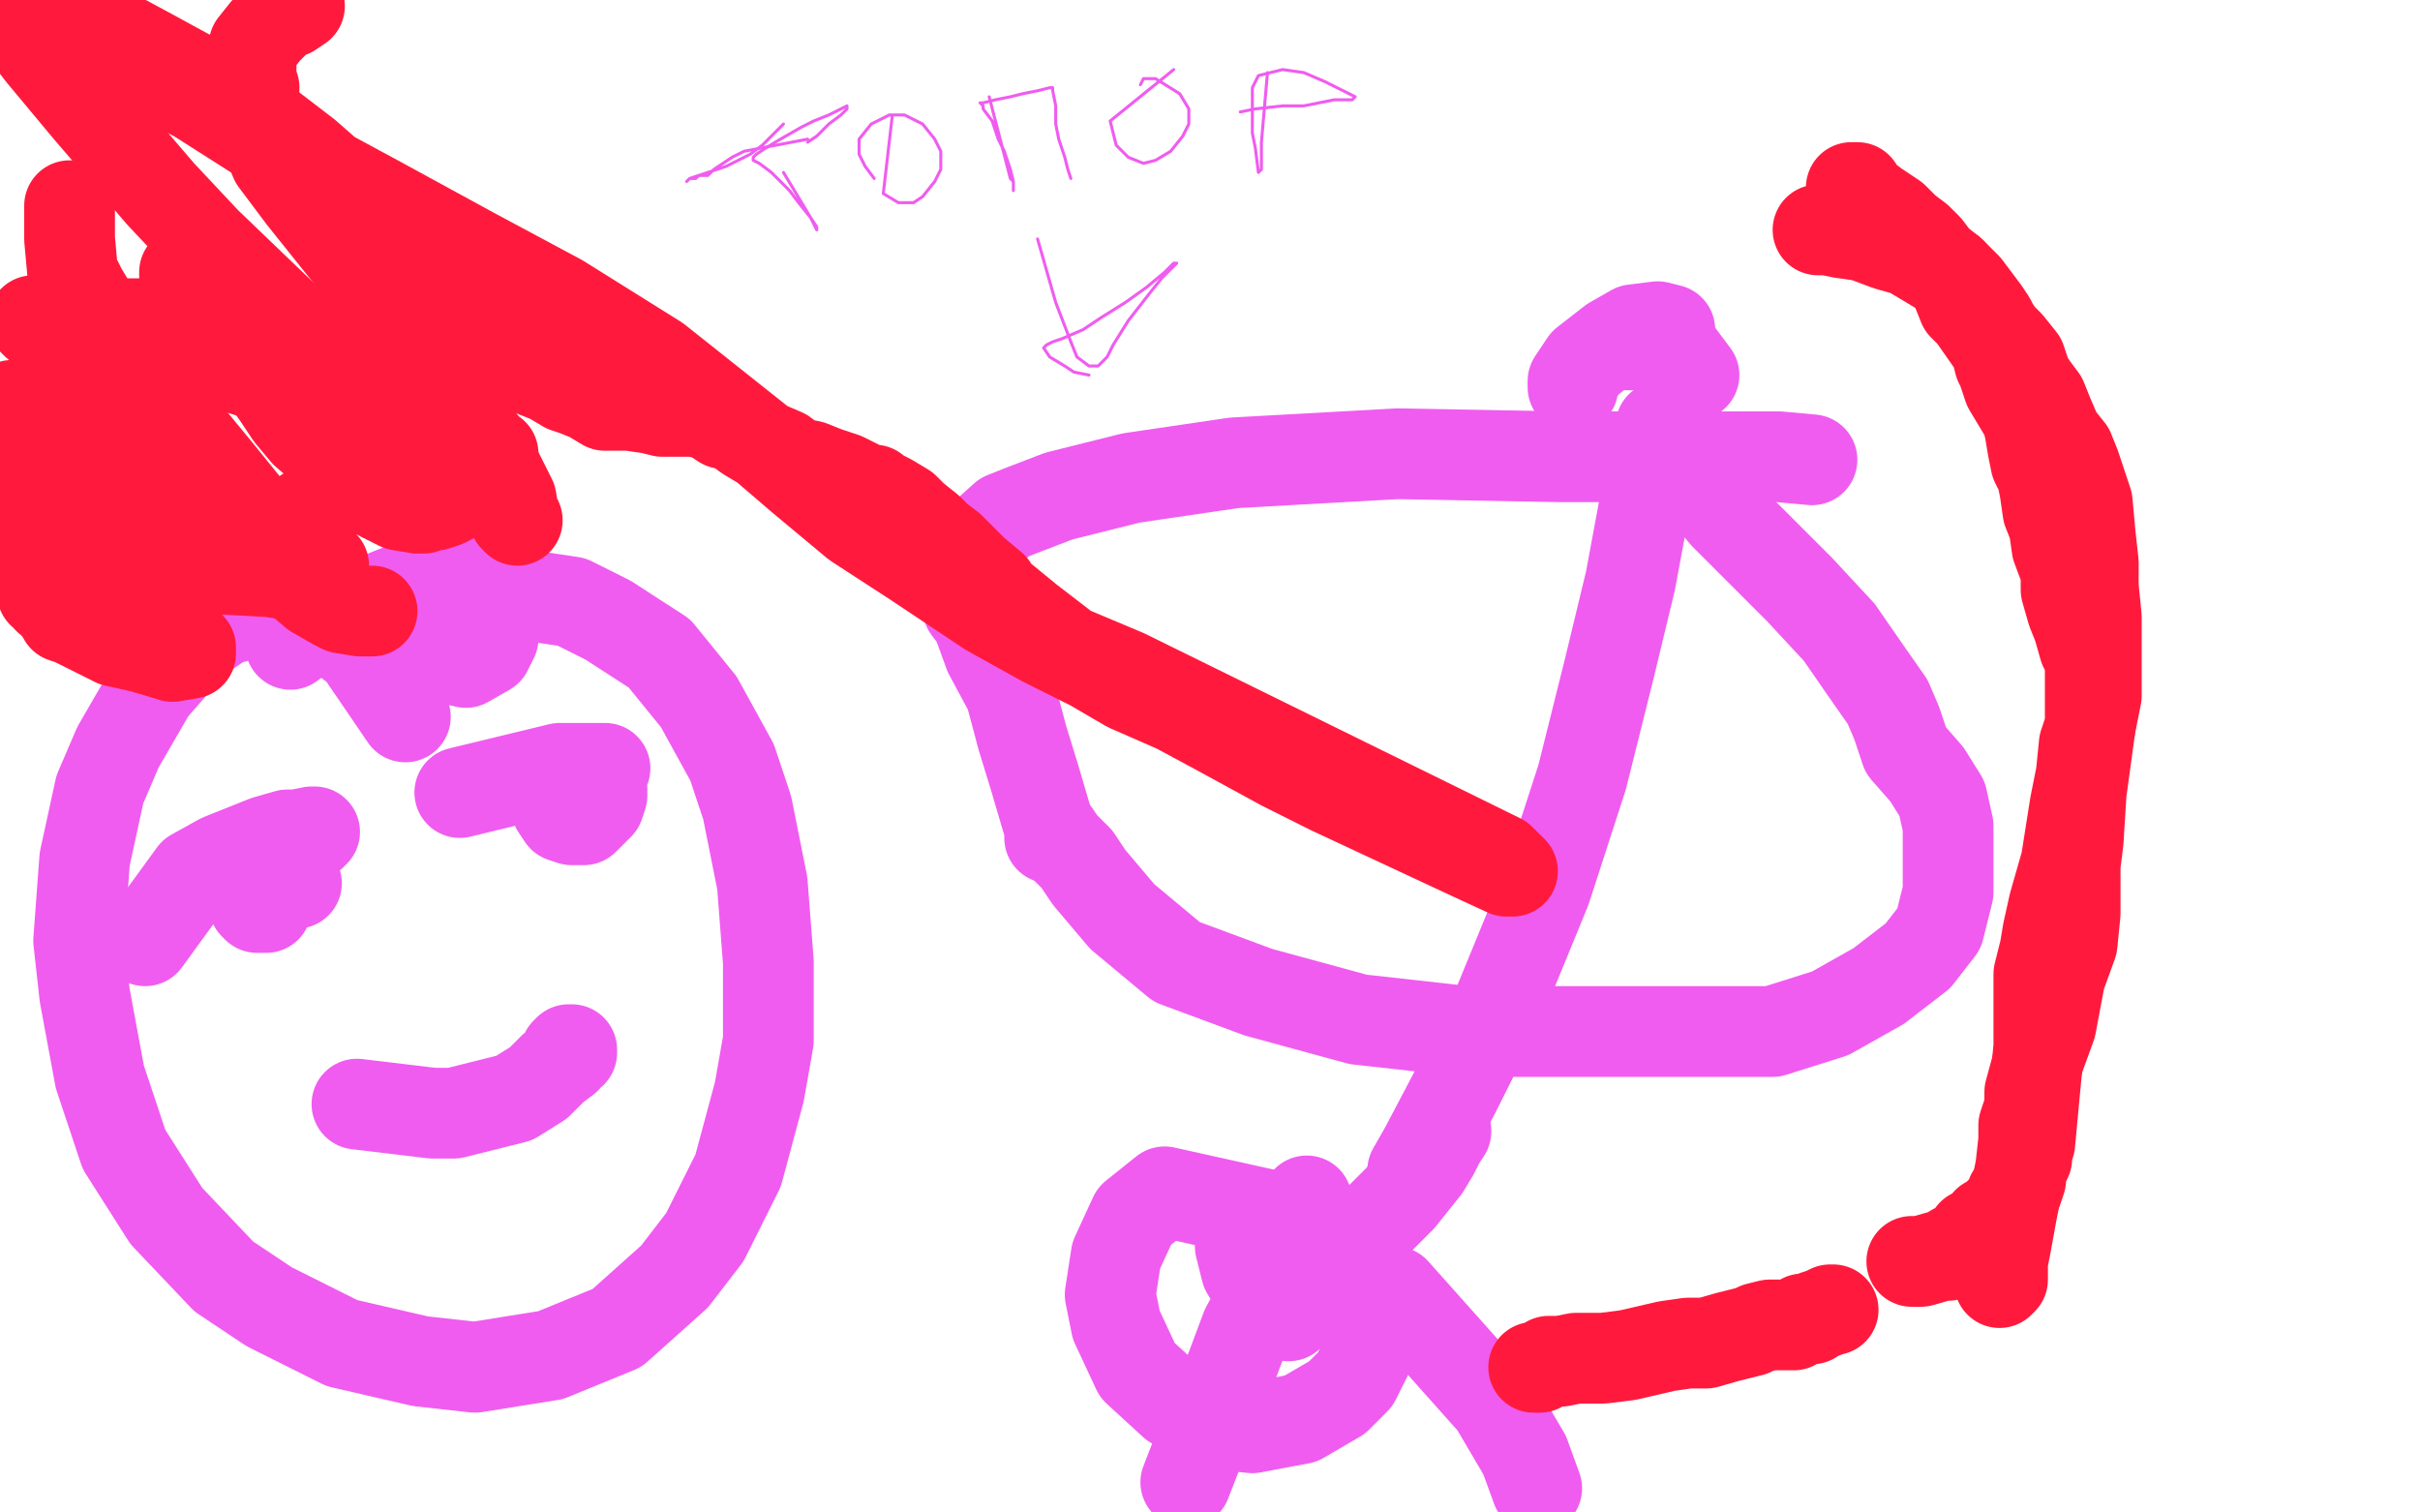 <?xml version="1.0" standalone="no"?>
<!DOCTYPE svg PUBLIC "-//W3C//DTD SVG 1.1//EN"
"http://www.w3.org/Graphics/SVG/1.1/DTD/svg11.dtd">

<svg width="800" height="500" version="1.1" xmlns="http://www.w3.org/2000/svg" xmlns:xlink="http://www.w3.org/1999/xlink" style="stroke-antialiasing: false"><desc>This SVG has been created on https://colorillo.com/</desc><rect x='0' y='0' width='800' height='500' style='fill: rgb(255,255,255); stroke-width:0' /><polyline points="33,383 39,422 44,471 44,489 44,496 44,494 40,461 36,421 30,378 23,345 17,329 16,333 18,351 22,381 25,420 29,474 30,497 29,493 28,449 24,409 16,366 7,333 0,316 0,323 4,348 8,385 14,445 15,477 16,497 14,494 12,465 11,427 8,392 4,371 4,375 4,396 7,425 8,453 10,483 10,492 11,493 11,484 9,439 9,397 9,352 8,308 6,271 0,230 1,373 1,357 2,325 3,278 4,201 4,166 4,153 4,162 4,206 4,242 4,277 8,304 13,319 17,320 20,294 23,249 24,198 24,165 25,161 27,180 28,208 28,241 32,289 36,311 38,319 39,313 41,292 48,237 50,201 50,184 49,189 49,223 48,250 47,273 48,290 52,294 53,275 56,241 60,200 64,169 64,160 65,173 67,193 68,217 76,247 80,259 81,260 81,245 81,192 79,152 76,129 75,128 75,144 80,183 84,213 90,241 96,263 100,276 101,271 101,247 100,207 95,161 86,121 83,121 84,138 90,168 97,205 107,266 110,296 112,310 112,302 112,273 112,227 106,170 97,125 89,106 87,120 93,145 105,172 124,213 132,236 137,249 137,251 130,235 106,174 82,132 57,105 40,93 43,99 66,117 102,139 146,161 209,187 230,193 227,185 201,162 157,136 84,104 56,95 55,96 81,108 127,127 196,157 212,165 196,161 153,142 85,117 64,115 67,128 86,145 110,163 130,175 139,181 130,182 114,181 88,171 81,168 83,173 97,189 116,205 136,217 137,217 132,205 120,183 100,146 93,132 94,127 105,129 122,137 145,150 151,153 146,149 131,137 103,113 89,103 86,101 100,104 122,113 144,127 145,129" style="fill: none; stroke: #ffffff; stroke-width: 30; stroke-linejoin: round; stroke-linecap: round; stroke-antialiasing: false; stroke-antialias: 0; opacity: 1.0"/>
<polyline points="336,298 413,337 413,337 428,346 428,346 458,366 458,366 484,384 484,384 501,397 501,397 496,393 496,393 475,378 475,378 443,357 404,336 370,321 348,313 355,320 400,349 443,374 480,396 504,407 508,406 478,375 438,345 392,317 351,300 330,296 350,313 391,337 440,365 486,390 525,407 524,395 496,366 452,333 400,305 344,285 341,287 366,304 410,329 484,369 522,387 538,391 531,377 497,345 414,292 367,272 349,268 364,278 432,317 489,348 539,373 564,380 559,364 492,306 429,269 380,249 368,251 412,284 464,315 515,344 549,360 556,356 518,313 467,277 417,251 392,243 416,260 462,285 517,313 588,348 609,352 605,335 573,302 520,264 465,233 434,221 456,240 502,272 556,306 609,338 610,330 575,296 512,250 452,215 422,209 449,233 497,269 550,305 593,333 584,318 542,281 486,241 447,221 464,250 511,290 561,327 596,345 599,320 562,277 510,234 470,217 465,229 516,281 566,325 606,354 616,338 586,291 535,241 491,213 482,218 530,266 573,303 604,326 611,320 588,280 509,201 466,179 466,191 507,228 567,277 645,338 659,332 631,277 530,173 482,151 488,177 536,234 596,299 641,345 644,328 601,265 539,197 491,175 516,213 563,265 606,313 625,330 612,303 535,202 477,151 461,151 521,221 583,281 630,326 644,328 622,281 569,207 501,146 508,172 551,225 625,307 652,329 644,305 604,245 549,182 515,164 544,204 595,257 640,302 662,307 636,256 587,184 540,133 530,136 589,204 636,256 669,293 676,293 632,218 572,148 523,113 513,133 542,185 611,277 647,318 655,316 628,262 546,146 511,119 515,146 543,197 577,248 616,296 618,285 590,229 534,143 449,61 441,70 474,109 526,160 588,217 662,277 675,269 650,211 587,131 490,69 484,80 528,117 592,169 674,239 695,251 684,221 640,157 580,101 540,88 564,125 613,173 662,219 701,247 690,218 646,159 587,102 545,80 566,121 622,177 684,234 729,263 726,217 673,142 603,75 556,48 555,62 615,132 665,184 702,217 710,213 660,133 598,64 548,25 543,28 581,62 672,134 725,173 752,186 748,163 677,76 613,26 577,11 584,28 625,67 699,133 728,155 724,141 685,90 596,5 576,9 617,50 666,96 722,145 723,136 684,89 584,5 588,32 638,76 684,113 708,122 688,87 642,36 602,14 648,50 697,87 730,104 722,70 686,22 683,30 726,67 758,90 761,80 732,41 712,29 744,55 757,65 736,38 697,0 705,25 746,57 770,73 773,67 741,25 719,7 754,38 763,44 757,35 739,15 724,11 748,29 771,42 772,37 764,24 751,6 748,2 748,1 752,1 760,4 776,12 784,16 786,17 777,9 773,12 785,26 792,37 792,41 777,33 767,22 763,15 763,10 765,6 767,5 768,5 768,13 768,33 769,74 771,106 774,139 778,170 783,198 789,225 790,228 784,214 775,188 764,137 756,104 748,73 740,48 737,34 740,38 748,63 756,108 764,159 768,221 769,241 769,247 769,240 771,209 774,125 774,65 772,22 770,2 768,18 768,60 776,113 784,164 792,222 793,243 792,248 789,231 785,188 780,101 776,51 775,22 776,16 782,29 790,61 799,133 796,212 794,194 793,161 793,120 793,69 792,54 790,57 790,79 796,114 790,173 772,116 760,70 742,33 720,13 704,9 696,26 703,45 716,66 729,84 741,92 743,83 733,64 713,41 684,24 645,9 631,6 628,5 636,13 672,37 703,57 723,70 724,69 701,52 641,18 603,2 582,1 605,13 640,33 679,57 712,77 728,88 710,75 675,51 635,30 604,18 598,21 619,39 652,67 712,122 731,141 767,181 769,189 760,189 730,178 708,172 695,171 692,185 704,213 734,266 748,295 751,310 748,313 740,305 727,260 720,217 715,177 713,146 715,126 721,133 730,165 741,215 754,297 756,346 751,381 742,399 733,403 725,377 726,333 733,277 744,223 764,178 778,178 787,201 791,241 790,286 776,349 762,379 752,396 747,401 748,377 758,339 769,297 778,265 780,256 780,279 779,312 776,349 774,384 769,427 764,441 760,442 755,429 754,402 755,344 757,314 760,307 767,317 777,353 781,385 783,421 783,453 780,485 773,490 763,483 752,459 748,426 747,392 753,351 757,334 761,327 770,341 780,370 789,408 796,444 799,470 798,486 793,493 789,483 786,455 779,385 770,335 759,301 753,286 755,290 769,331 781,370 794,410 796,392 789,345 777,285 774,265 776,262 780,273 785,318 787,356 788,390 788,418 790,437 791,447 791,440 791,413 790,370 786,305 782,280 781,272 781,277 780,297 777,349 775,387 775,420 776,445 776,457 769,447 760,418 752,375 744,328 728,274 720,261 716,269 717,301 732,370 748,415 763,449 773,469 776,475 767,445 752,397 731,340 705,290 672,251 664,248 668,265 680,304 716,381 740,427 756,457 760,467 755,459 729,404 706,349 680,297 652,260 621,244 625,266 648,309 679,358 706,402 735,452 744,469 744,473 724,445 700,404 672,358 643,320 616,297 608,295 627,317 660,353 701,397 737,437 762,469 761,469 746,453 716,422 676,388 615,346 592,334 591,341 628,378 664,410 697,441 719,461 725,468 720,463 684,430 644,401 603,376 566,361 570,370 595,389 629,414 665,438 694,459 712,472 705,469 680,453 616,419 572,400 541,391 533,393 561,422 577,434 628,470 656,489 663,499 633,484 589,462 543,442 509,431 496,429 513,441 543,457 580,474 628,499 567,468 521,447 489,433 477,429 485,431 535,449 582,466 631,484 668,495 687,497 676,479 648,459 615,440 592,428 585,425 604,436 635,449 670,463 703,477 728,485 724,482 704,470 672,454 638,441 605,433 600,433 608,438 630,449 680,469 716,483 744,493 758,497 753,492 735,482 707,470 679,458 648,447 645,448 656,457 680,471 726,496 681,490 656,482 563,453 493,433 424,416 365,404 314,398 307,399 319,407 376,430 436,453 506,483 517,465 388,413 314,385 265,369 250,366 267,374 343,409 412,441 480,473 519,489 456,460 384,427 288,388 256,375 250,373 268,380 337,410 406,441 480,476 513,472 436,427 345,383 241,342 216,335 225,339 288,367 348,396 417,432 486,472 512,482 445,442 360,398 229,349 196,340 154,330 168,338 210,357 270,385 376,439 439,471 479,489 479,479 437,449 369,409 288,369 207,337 148,315 126,307 151,313 196,330 256,356 362,407 429,441 480,469 503,483 496,478 432,441 364,405 286,367 215,337 154,315 148,313 163,320 202,335 296,375 369,410 436,442 479,461 474,446 424,412 356,375 288,345 236,322 195,301 191,298 208,302 244,316 327,353 388,382 439,407 465,418 462,414 406,382 344,352 277,322 222,301 186,289 193,292 222,304 268,326 325,356 411,404 451,426 464,433 449,421 381,381 317,346 252,315 200,292 172,281 171,279 215,295 268,317 330,345 388,372 435,390 430,381 394,354 339,321 252,279 212,263 200,259 216,265 271,289 310,307 340,323 356,331 359,332 348,329 324,327 313,327 309,323 312,301 320,277 332,249 344,222 355,196 367,162 372,146 377,136 382,128 387,124 388,124 384,127 374,137 357,160 346,180 337,205 328,234 320,266 308,310 299,333 290,349 284,356 283,357 283,351 287,335 293,309 305,274 328,218 340,189 348,168 351,155 352,149 352,150 345,157 335,173 322,193 301,233 290,262 280,289 272,313 263,334 260,339 259,336 259,323 265,300 285,253 298,224 306,207 309,201 310,200 304,212 297,234 290,262 285,291 280,329 275,353 268,372 260,387 239,401 218,402 190,398 157,392 116,385 107,384 112,385 130,389 160,392 221,401 271,408 321,417 367,425 424,438 450,447 468,454 477,460 476,461 444,453 404,438 351,418 291,397 203,368 156,352 128,343 120,341 132,341 186,356 244,374 314,399 385,429 478,470 516,489 530,496 520,491 484,474 392,437 315,409 236,387 144,368 126,365 112,367 132,378 175,394 233,417 336,457 397,484 436,485 393,461 334,431 268,402 211,381 165,369 167,373 192,389 269,429 333,462 390,493 320,472 253,449 196,433 156,428 160,433 185,449 229,470 283,494 316,498 237,465 198,449 184,445 192,450 222,464 283,490 282,485 235,468 195,457 176,453 179,458 221,481 260,497 248,496 211,489 179,487 157,487 144,494 136,494 166,485 212,474 244,468 273,463 312,459 329,457 337,457 336,456 313,455 284,455 246,457 206,462 166,469 116,480 89,487 70,493 60,497 167,498 174,496 175,493 169,490 157,488 139,487 116,487 93,489 64,493 49,496 41,499 298,499 327,495 356,492 400,489 414,487 456,485 484,484 510,483 536,483 572,483 592,484 608,485 620,485 630,485 639,485 640,486 640,487 632,489 607,490 580,490 544,490 504,489 441,489 402,489 367,490 336,492 312,493 291,493 289,493 296,493 317,493 370,493 416,493 467,493 519,493 568,491 632,487 665,484 691,481 705,477 708,473 694,470 668,467 633,463 588,458 513,448 462,439 414,430 372,421 324,406 307,397 304,391 308,385 319,381 344,379 366,382 392,388 419,395 456,412 476,425 490,439 500,449 506,456 508,457 500,447 482,431 458,412 416,381 389,365 369,353 360,349 361,351 384,365 412,380 440,395 470,413 475,415 468,408 448,389 416,361 374,330 305,283 260,254 223,232 199,213 203,207 220,204 249,203 287,209 352,225 389,236 412,240 418,238 400,225 372,213 339,201 307,190 280,183 264,180 270,186 293,199 326,215 378,237 402,247 410,249 404,243 384,228 337,199 311,183 300,177 308,177 344,185 376,194 410,202 440,209 461,213 464,207 444,193 414,178 385,166 353,157 344,155 343,155 349,158 365,166 392,181 400,186 397,187 378,181 321,160 266,141 200,122 131,104 70,90 21,82 17,82 33,87 68,95 152,115 225,134 299,155 356,171 380,176 355,164 306,145 244,127 176,109 88,88 53,83 45,83 62,89 127,109 184,126 242,143 289,157 314,165 300,155 256,136 197,114 140,97 94,85 94,87 116,94 157,107 212,123 288,148 312,156 305,153 268,141 177,113 112,97 55,83 17,75 11,73 64,77 128,86 202,101 277,116 365,130 391,130 388,118 360,99 313,77 228,47 177,33 148,27 142,25 176,37 221,51 280,70 344,91 399,109 438,120 432,117 398,105 341,88 236,60 166,44 111,33 83,27 86,26 140,32 198,43 266,59 329,78 378,95 365,93 318,78 248,60 171,45 82,34 58,33 63,35 97,44 192,69 267,94 332,117 367,129 347,117 288,93 210,72 132,57 73,51 49,51 78,58 129,69 192,85 274,107 303,113 305,112 279,100 227,81 122,57 57,47 20,45 85,52 156,65 236,81 304,97 344,106 334,97 284,78 214,59 141,45 60,32 40,29 50,29 85,32 139,40 237,56 289,65 313,69 306,66 244,48 184,35 126,26 77,21 47,19 51,20 88,25 146,37 254,62 322,81 372,97 392,104 381,99 340,84 247,53 180,35 122,20 68,5 57,1 66,0 96,2 145,11 211,27 324,62 383,85 412,97 389,89 339,71 273,49 203,30 140,15 95,5 75,1 92,1 134,8 235,33 317,58 396,88" style="fill: none; stroke: #ffffff; stroke-width: 30; stroke-linejoin: round; stroke-linecap: round; stroke-antialiasing: false; stroke-antialias: 0; opacity: 1.0"/>
<polyline points="460,113 496,127 481,115 433,89 368,60 299,33 238,13 192,2 199,5 232,15 284,32 376,65 428,85 459,97 460,97 411,73 356,50" style="fill: none; stroke: #ffffff; stroke-width: 30; stroke-linejoin: round; stroke-linecap: round; stroke-antialiasing: false; stroke-antialias: 0; opacity: 1.0"/>
<polyline points="427,92 428,91 428,91 429,90 429,90 436,81 436,81 442,76 442,76 456,71 456,71 463,70 463,70" style="fill: none; stroke: #ffffff; stroke-width: 30; stroke-linejoin: round; stroke-linecap: round; stroke-antialiasing: false; stroke-antialias: 0; opacity: 1.0"/>
<polyline points="356,50 293,27 237,9 204,0 215,1 256,11 312,27 375,47" style="fill: none; stroke: #ffffff; stroke-width: 30; stroke-linejoin: round; stroke-linecap: round; stroke-antialiasing: false; stroke-antialias: 0; opacity: 1.0"/>
<polyline points="463,70 453,70 404,70 309,72 214,72 185,72 176,68 238,48" style="fill: none; stroke: #ffffff; stroke-width: 30; stroke-linejoin: round; stroke-linecap: round; stroke-antialiasing: false; stroke-antialias: 0; opacity: 1.0"/>
<polyline points="375,47 458,75 488,85 486,81 448,62 388,37 296,5" style="fill: none; stroke: #ffffff; stroke-width: 30; stroke-linejoin: round; stroke-linecap: round; stroke-antialiasing: false; stroke-antialias: 0; opacity: 1.0"/>
<polyline points="238,48 370,32 505,17 614,16 663,24 673,35 667,44 644,53" style="fill: none; stroke: #ffffff; stroke-width: 30; stroke-linejoin: round; stroke-linecap: round; stroke-antialiasing: false; stroke-antialias: 0; opacity: 1.0"/>
<polyline points="296,5 274,0 347,17 404,34 456,48 489,55 496,53 451,33" style="fill: none; stroke: #ffffff; stroke-width: 30; stroke-linejoin: round; stroke-linecap: round; stroke-antialiasing: false; stroke-antialias: 0; opacity: 1.0"/>
<polyline points="644,53 614,60 599,63 601,60 605,59 627,57 798,47" style="fill: none; stroke: #ffffff; stroke-width: 30; stroke-linejoin: round; stroke-linecap: round; stroke-antialiasing: false; stroke-antialias: 0; opacity: 1.0"/>
<polyline points="451,33 400,13 376,13" style="fill: none; stroke: #ffffff; stroke-width: 30; stroke-linejoin: round; stroke-linecap: round; stroke-antialiasing: false; stroke-antialias: 0; opacity: 1.0"/>
<polyline points="798,47 511,89 401,79 400,77 402,72 423,69 515,66 571,67" style="fill: none; stroke: #ffffff; stroke-width: 30; stroke-linejoin: round; stroke-linecap: round; stroke-antialiasing: false; stroke-antialias: 0; opacity: 1.0"/>
<polyline points="376,13 452,41 492,55 508,61 503,60 475,49 407,21 360,5 384,9 433,23 481,38" style="fill: none; stroke: #ffffff; stroke-width: 30; stroke-linejoin: round; stroke-linecap: round; stroke-antialiasing: false; stroke-antialias: 0; opacity: 1.0"/>
<polyline points="571,67 586,67 586,69 577,74 545,80 488,90 464,93 467,92" style="fill: none; stroke: #ffffff; stroke-width: 30; stroke-linejoin: round; stroke-linecap: round; stroke-antialiasing: false; stroke-antialias: 0; opacity: 1.0"/>
<polyline points="481,38 514,49 518,50 489,38 446,21 400,5" style="fill: none; stroke: #ffffff; stroke-width: 30; stroke-linejoin: round; stroke-linecap: round; stroke-antialiasing: false; stroke-antialias: 0; opacity: 1.0"/>
<polyline points="467,92 482,90 561,82 695,69" style="fill: none; stroke: #ffffff; stroke-width: 30; stroke-linejoin: round; stroke-linecap: round; stroke-antialiasing: false; stroke-antialias: 0; opacity: 1.0"/>
<polyline points="400,5 391,1 430,12 488,31 510,38 512,40 497,36 459,23" style="fill: none; stroke: #ffffff; stroke-width: 30; stroke-linejoin: round; stroke-linecap: round; stroke-antialiasing: false; stroke-antialias: 0; opacity: 1.0"/>
<polyline points="695,69 781,105 779,103 782,96 797,83" style="fill: none; stroke: #ffffff; stroke-width: 30; stroke-linejoin: round; stroke-linecap: round; stroke-antialiasing: false; stroke-antialias: 0; opacity: 1.0"/>
<polyline points="459,23 436,16 427,12 427,10 437,9 469,13 496,18 520,25" style="fill: none; stroke: #ffffff; stroke-width: 30; stroke-linejoin: round; stroke-linecap: round; stroke-antialiasing: false; stroke-antialias: 0; opacity: 1.0"/>
<polyline points="797,83 754,76 670,91 584,105 572,109 573,113 578,114 589,114" style="fill: none; stroke: #ffffff; stroke-width: 30; stroke-linejoin: round; stroke-linecap: round; stroke-antialiasing: false; stroke-antialias: 0; opacity: 1.0"/>
<polyline points="520,25 533,30 526,31 503,25 475,17 452,10 444,8" style="fill: none; stroke: #ffffff; stroke-width: 30; stroke-linejoin: round; stroke-linecap: round; stroke-antialiasing: false; stroke-antialias: 0; opacity: 1.0"/>
<polyline points="589,114 617,99 617,95 616,94 607,94 562,103" style="fill: none; stroke: #ffffff; stroke-width: 30; stroke-linejoin: round; stroke-linecap: round; stroke-antialiasing: false; stroke-antialias: 0; opacity: 1.0"/>
<polyline points="444,8 456,9 479,16 509,25 539,36 566,50 568,56 561,58" style="fill: none; stroke: #ffffff; stroke-width: 30; stroke-linejoin: round; stroke-linecap: round; stroke-antialiasing: false; stroke-antialias: 0; opacity: 1.0"/>
<polyline points="562,103 547,107 549,107 554,107 570,109 592,111 616,115" style="fill: none; stroke: #ffffff; stroke-width: 30; stroke-linejoin: round; stroke-linecap: round; stroke-antialiasing: false; stroke-antialias: 0; opacity: 1.0"/>
<polyline points="561,58 546,58 528,55 506,50 504,50 510,52 528,57 564,68 580,73 586,75 580,76 562,73 524,64 500,58 483,53" style="fill: none; stroke: #ffffff; stroke-width: 30; stroke-linejoin: round; stroke-linecap: round; stroke-antialiasing: false; stroke-antialias: 0; opacity: 1.0"/>
<polyline points="616,115 622,112 633,109 640,108 656,106 662,106 662,110 653,117" style="fill: none; stroke: #ffffff; stroke-width: 30; stroke-linejoin: round; stroke-linecap: round; stroke-antialiasing: false; stroke-antialias: 0; opacity: 1.0"/>
<polyline points="483,53 476,51 477,51 486,55 494,58 496,61 488,61 455,54" style="fill: none; stroke: #ffffff; stroke-width: 30; stroke-linejoin: round; stroke-linecap: round; stroke-antialiasing: false; stroke-antialias: 0; opacity: 1.0"/>
<polyline points="653,117 637,123 617,132 609,136 612,136 622,135 630,134" style="fill: none; stroke: #ffffff; stroke-width: 30; stroke-linejoin: round; stroke-linecap: round; stroke-antialiasing: false; stroke-antialias: 0; opacity: 1.0"/>
<polyline points="455,54 426,48 394,40 356,30 296,19 263,14 238,13 219,13" style="fill: none; stroke: #ffffff; stroke-width: 30; stroke-linejoin: round; stroke-linecap: round; stroke-antialiasing: false; stroke-antialias: 0; opacity: 1.0"/>
<polyline points="630,134 658,131 680,130 700,130 707,130 708,128" style="fill: none; stroke: #ffffff; stroke-width: 30; stroke-linejoin: round; stroke-linecap: round; stroke-antialiasing: false; stroke-antialias: 0; opacity: 1.0"/>
<polyline points="219,13 196,14 179,17 163,19 149,22 137,25 115,29" style="fill: none; stroke: #ffffff; stroke-width: 30; stroke-linejoin: round; stroke-linecap: round; stroke-antialiasing: false; stroke-antialias: 0; opacity: 1.0"/>
<polyline points="708,128 706,135 703,146 698,166 692,186 694,184 699,181" style="fill: none; stroke: #ffffff; stroke-width: 30; stroke-linejoin: round; stroke-linecap: round; stroke-antialiasing: false; stroke-antialias: 0; opacity: 1.0"/>
<polyline points="115,29 96,33 79,39 65,46 56,57 55,65 55,70 56,76" style="fill: none; stroke: #ffffff; stroke-width: 30; stroke-linejoin: round; stroke-linecap: round; stroke-antialiasing: false; stroke-antialias: 0; opacity: 1.0"/>
<polyline points="699,181 715,172 742,156 772,136 793,118 796,117 794,119" style="fill: none; stroke: #ffffff; stroke-width: 30; stroke-linejoin: round; stroke-linecap: round; stroke-antialiasing: false; stroke-antialias: 0; opacity: 1.0"/>
<polyline points="56,76 57,80 57,84 57,85 56,85 54,83" style="fill: none; stroke: #ffffff; stroke-width: 30; stroke-linejoin: round; stroke-linecap: round; stroke-antialiasing: false; stroke-antialias: 0; opacity: 1.0"/>
<polyline points="794,119 792,124 784,137 780,149 779,155 779,153" style="fill: none; stroke: #ffffff; stroke-width: 30; stroke-linejoin: round; stroke-linecap: round; stroke-antialiasing: false; stroke-antialias: 0; opacity: 1.0"/>
<polyline points="54,83 52,81 51,78 46,73 36,66 34,62 34,59 34,57 35,57 35,58 35,60 33,68 32,75" style="fill: none; stroke: #ffffff; stroke-width: 30; stroke-linejoin: round; stroke-linecap: round; stroke-antialiasing: false; stroke-antialias: 0; opacity: 1.0"/>
<polyline points="779,153 779,147 778,140 776,130 773,119 772,118 771,118 764,132 761,141 759,149 759,150 760,150 763,148" style="fill: none; stroke: #ffffff; stroke-width: 30; stroke-linejoin: round; stroke-linecap: round; stroke-antialiasing: false; stroke-antialias: 0; opacity: 1.0"/>
<polyline points="32,75 31,83 30,95 30,101 30,106 30,107 30,105 28,97" style="fill: none; stroke: #ffffff; stroke-width: 30; stroke-linejoin: round; stroke-linecap: round; stroke-antialiasing: false; stroke-antialias: 0; opacity: 1.0"/>
<polyline points="763,148 765,145 768,137 771,131 771,126 771,124 771,121" style="fill: none; stroke: #ffffff; stroke-width: 30; stroke-linejoin: round; stroke-linecap: round; stroke-antialiasing: false; stroke-antialias: 0; opacity: 1.0"/>
<polyline points="28,97 24,78 23,65 21,56 20,48 19,48 19,49 18,57" style="fill: none; stroke: #ffffff; stroke-width: 30; stroke-linejoin: round; stroke-linecap: round; stroke-antialiasing: false; stroke-antialias: 0; opacity: 1.0"/>
<polyline points="771,121 770,121 762,129 756,138 750,145 740,159 733,170 733,171" style="fill: none; stroke: #ffffff; stroke-width: 30; stroke-linejoin: round; stroke-linecap: round; stroke-antialiasing: false; stroke-antialias: 0; opacity: 1.0"/>
<polyline points="18,57 17,68 16,79 16,89 16,91 16,90 15,85" style="fill: none; stroke: #ffffff; stroke-width: 30; stroke-linejoin: round; stroke-linecap: round; stroke-antialiasing: false; stroke-antialias: 0; opacity: 1.0"/>
<polyline points="733,171 732,170 732,166 733,154 734,147 736,138 736,135" style="fill: none; stroke: #ffffff; stroke-width: 30; stroke-linejoin: round; stroke-linecap: round; stroke-antialiasing: false; stroke-antialias: 0; opacity: 1.0"/>
<polyline points="15,85 14,75 14,65 14,57 14,54 14,55 13,57 11,64 8,72 6,87 5,93 3,96 0,93" style="fill: none; stroke: #ffffff; stroke-width: 30; stroke-linejoin: round; stroke-linecap: round; stroke-antialiasing: false; stroke-antialias: 0; opacity: 1.0"/>
<polyline points="736,135 712,157 636,218 589,249 432,319 295,352 243,356" style="fill: none; stroke: #ffffff; stroke-width: 30; stroke-linejoin: round; stroke-linecap: round; stroke-antialiasing: false; stroke-antialias: 0; opacity: 1.0"/>
<polyline points="0,93 0,51 0,40 1,35 6,43 13,58 20,77 24,93" style="fill: none; stroke: #ffffff; stroke-width: 30; stroke-linejoin: round; stroke-linecap: round; stroke-antialiasing: false; stroke-antialias: 0; opacity: 1.0"/>
<polyline points="243,356 241,356 240,354 245,345 260,331 300,308 321,299 322,298" style="fill: none; stroke: #ffffff; stroke-width: 30; stroke-linejoin: round; stroke-linecap: round; stroke-antialiasing: false; stroke-antialias: 0; opacity: 1.0"/>
<polyline points="24,93 28,106 32,117 36,117 40,110 47,95 61,63 78,45" style="fill: none; stroke: #ffffff; stroke-width: 30; stroke-linejoin: round; stroke-linecap: round; stroke-antialiasing: false; stroke-antialias: 0; opacity: 1.0"/>
<polyline points="322,298 327,294 333,288 339,281 349,269 367,256 391,245 412,237" style="fill: none; stroke: #ffffff; stroke-width: 30; stroke-linejoin: round; stroke-linecap: round; stroke-antialiasing: false; stroke-antialias: 0; opacity: 1.0"/>
<polyline points="78,45 98,37 120,41 138,53 152,77 152,94 152,109 144,119" style="fill: none; stroke: #ffffff; stroke-width: 30; stroke-linejoin: round; stroke-linecap: round; stroke-antialiasing: false; stroke-antialias: 0; opacity: 1.0"/>
<polyline points="412,237 422,233 422,236 422,243" style="fill: none; stroke: #ffffff; stroke-width: 30; stroke-linejoin: round; stroke-linecap: round; stroke-antialiasing: false; stroke-antialias: 0; opacity: 1.0"/>
<polyline points="144,119 120,121 100,110 82,93 73,71 72,48 80,25 88,20" style="fill: none; stroke: #ffffff; stroke-width: 30; stroke-linejoin: round; stroke-linecap: round; stroke-antialiasing: false; stroke-antialias: 0; opacity: 1.0"/>
<polyline points="422,243 422,249 422,254 419,271 417,283" style="fill: none; stroke: #ffffff; stroke-width: 30; stroke-linejoin: round; stroke-linecap: round; stroke-antialiasing: false; stroke-antialias: 0; opacity: 1.0"/>
<polyline points="88,20 100,23 116,38 140,70 147,89 140,99 123,101 100,94" style="fill: none; stroke: #ffffff; stroke-width: 30; stroke-linejoin: round; stroke-linecap: round; stroke-antialiasing: false; stroke-antialias: 0; opacity: 1.0"/>
<polyline points="417,283 417,281 422,273 425,269 432,262 433,260" style="fill: none; stroke: #ffffff; stroke-width: 30; stroke-linejoin: round; stroke-linecap: round; stroke-antialiasing: false; stroke-antialias: 0; opacity: 1.0"/>
<polyline points="100,94 68,69 56,50 52,31 52,17 60,5 72,6 89,15 107,29 117,48 111,56 93,57 67,53 42,44 20,29" style="fill: none; stroke: #ffffff; stroke-width: 30; stroke-linejoin: round; stroke-linecap: round; stroke-antialiasing: false; stroke-antialias: 0; opacity: 1.0"/>
<polyline points="433,260 433,259 432,257 432,255 432,250" style="fill: none; stroke: #ffffff; stroke-width: 30; stroke-linejoin: round; stroke-linecap: round; stroke-antialiasing: false; stroke-antialias: 0; opacity: 1.0"/>
<polyline points="20,29 20,21 28,15 40,11 68,14 91,24 111,38 124,54" style="fill: none; stroke: #ffffff; stroke-width: 30; stroke-linejoin: round; stroke-linecap: round; stroke-antialiasing: false; stroke-antialias: 0; opacity: 1.0"/>
<polyline points="432,250 432,246 433,239 434,230 435,223 435,221" style="fill: none; stroke: #ffffff; stroke-width: 30; stroke-linejoin: round; stroke-linecap: round; stroke-antialiasing: false; stroke-antialias: 0; opacity: 1.0"/>
<polyline points="124,54 127,68 112,79 92,81 68,77 50,69 42,61 46,56" style="fill: none; stroke: #ffffff; stroke-width: 30; stroke-linejoin: round; stroke-linecap: round; stroke-antialiasing: false; stroke-antialias: 0; opacity: 1.0"/>
<polyline points="435,221 434,221 428,227 418,238 409,250 408,252" style="fill: none; stroke: #ffffff; stroke-width: 30; stroke-linejoin: round; stroke-linecap: round; stroke-antialiasing: false; stroke-antialias: 0; opacity: 1.0"/>
<polyline points="46,56 59,55 81,61 112,80 161,119 185,146 196,168 195,183" style="fill: none; stroke: #ffffff; stroke-width: 30; stroke-linejoin: round; stroke-linecap: round; stroke-antialiasing: false; stroke-antialias: 0; opacity: 1.0"/>
<polyline points="408,252 409,248 416,234 431,212 448,179 469,137 486,100 497,75" style="fill: none; stroke: #ffffff; stroke-width: 30; stroke-linejoin: round; stroke-linecap: round; stroke-antialiasing: false; stroke-antialias: 0; opacity: 1.0"/>
<polyline points="195,183 176,196 160,197 148,190 141,180 140,168 152,154 169,150" style="fill: none; stroke: #ffffff; stroke-width: 30; stroke-linejoin: round; stroke-linecap: round; stroke-antialiasing: false; stroke-antialias: 0; opacity: 1.0"/>
<polyline points="497,75 500,66 501,62 502,60 502,59" style="fill: none; stroke: #ffffff; stroke-width: 30; stroke-linejoin: round; stroke-linecap: round; stroke-antialiasing: false; stroke-antialias: 0; opacity: 1.0"/>
<polyline points="169,150 187,154 202,167 215,195 216,216 208,231 196,241 181,242" style="fill: none; stroke: #ffffff; stroke-width: 30; stroke-linejoin: round; stroke-linecap: round; stroke-antialiasing: false; stroke-antialias: 0; opacity: 1.0"/>
<polyline points="502,59 502,63 499,71 497,73 497,75 496,79 495,80 495,81" style="fill: none; stroke: #ffffff; stroke-width: 30; stroke-linejoin: round; stroke-linecap: round; stroke-antialiasing: false; stroke-antialias: 0; opacity: 1.0"/>
<polyline points="181,242 163,232 156,219 156,206 163,196 186,186 205,185 221,189 233,197 241,209 240,226 225,235 208,239 193,239" style="fill: none; stroke: #ffffff; stroke-width: 30; stroke-linejoin: round; stroke-linecap: round; stroke-antialiasing: false; stroke-antialias: 0; opacity: 1.0"/>
<polyline points="495,81 495,83 495,86 495,90 495,92 495,95 494,100 492,103 488,110 487,112 485,114 484,116" style="fill: none; stroke: #ffffff; stroke-width: 30; stroke-linejoin: round; stroke-linecap: round; stroke-antialiasing: false; stroke-antialias: 0; opacity: 1.0"/>
<polyline points="193,239 184,230 185,225 192,220 204,219 217,221 231,236 233,248 230,260 221,269 206,274 197,270 193,263 192,255" style="fill: none; stroke: #ffffff; stroke-width: 30; stroke-linejoin: round; stroke-linecap: round; stroke-antialiasing: false; stroke-antialias: 0; opacity: 1.0"/>
<polyline points="484,116 484,114 484,109 483,105 483,107" style="fill: none; stroke: #ffffff; stroke-width: 30; stroke-linejoin: round; stroke-linecap: round; stroke-antialiasing: false; stroke-antialias: 0; opacity: 1.0"/>
<polyline points="192,255 202,245 212,241 224,242 232,249 235,258 229,275" style="fill: none; stroke: #ffffff; stroke-width: 30; stroke-linejoin: round; stroke-linecap: round; stroke-antialiasing: false; stroke-antialias: 0; opacity: 1.0"/>
<polyline points="483,107 482,113 473,123 452,128 381,141 303,150 221,158 138,167 66,174 21,175" style="fill: none; stroke: #ffffff; stroke-width: 30; stroke-linejoin: round; stroke-linecap: round; stroke-antialiasing: false; stroke-antialias: 0; opacity: 1.0"/>
<polyline points="229,275 217,282 205,285 196,282 191,273 191,265 196,261 205,260 215,261 223,270 223,278 220,285 220,286" style="fill: none; stroke: #ffffff; stroke-width: 30; stroke-linejoin: round; stroke-linecap: round; stroke-antialiasing: false; stroke-antialias: 0; opacity: 1.0"/>
<polyline points="474,193 486,196 486,196 488,203 488,203 489,215 489,215 489,228 489,228 489,239 489,239 489,245 489,245 489,247 484,256 470,275 452,295 436,316 427,333 424,347 423,357 423,371 423,372 422,372 418,369 411,363 398,348 380,323 363,301 363,299 363,298 367,302 375,313" style="fill: none; stroke: #520f51; stroke-width: 30; stroke-linejoin: round; stroke-linecap: round; stroke-antialiasing: false; stroke-antialias: 0; opacity: 1.0"/>
<polyline points="362,293 360,293 360,293 358,289 358,289 355,283 355,283 353,277 353,277 351,268 351,268 349,257 349,257 349,244 349,244 349,240 352,237 358,236 369,231 376,227 399,207 408,202 408,201 409,197 410,189 410,182 412,164 414,151 416,138 418,135 418,133 418,132 421,132 425,133 430,136 436,139 442,141 452,145 478,148 496,150 505,151" style="fill: none; stroke: #520f51; stroke-width: 30; stroke-linejoin: round; stroke-linecap: round; stroke-antialiasing: false; stroke-antialias: 0; opacity: 1.0"/>
<polyline points="389,337 390,343 390,343 399,359 399,359 438,407 438,407 493,450 493,450 539,485 539,485 570,495 549,478 524,451 496,413 463,365 431,313 408,270 391,241 381,222 376,211 376,210 376,208 377,206 379,203 384,196 387,191 393,185 403,178 421,169 431,166 434,166 437,166 438,166 441,167 446,168 452,171 460,172 475,175 511,182 539,187 566,190 595,192 633,193 643,193 656,196 656,199 652,206 648,208 642,210 635,212 632,212 635,212 640,213 645,215 652,219 659,225 665,233 668,241 668,248 668,259 659,276 646,299 631,320 606,335 567,352 470,367 383,360 287,327 194,270 123,197 63,98 70,337 170,357 277,377 374,389 447,394 493,394 525,387 544,380 553,372 553,371 555,373 558,390 566,429 579,467 595,490 758,487 789,228 719,237 642,244 557,249 482,251 414,249 346,245 261,234 242,230 208,220 149,209 107,203 66,199 30,195 4,192" style="fill: none; stroke: #520f51; stroke-width: 30; stroke-linejoin: round; stroke-linecap: round; stroke-antialiasing: false; stroke-antialias: 0; opacity: 1.0"/>
<circle cx="4.5" cy="192.5" r="15" style="fill: #ffffff; stroke-antialiasing: false; stroke-antialias: 0; opacity: 1.0"/>
<polyline points="65,73 65,74 65,74 64,81 64,81 57,95 57,95 41,128 41,128 12,175 12,175 117,334 122,324 142,298 196,257 221,244 290,224 314,220 322,219 322,222 318,230 314,237 312,240 324,236 345,226 413,192 423,187 422,189 411,201 378,224 337,255 308,278 308,280 315,280 341,278 398,266 477,253 554,246 613,245 640,251 649,260 646,274 631,292 605,313 561,346 548,360 548,362 555,363 565,363 594,363 628,363 651,366 659,372 654,382 634,398 592,419 529,442 528,442 529,442 538,437 567,431 625,425 668,424 681,427 681,433 678,441 669,450 663,455 658,457 660,457 665,457 682,455 707,453 719,452 720,453 714,457 704,461 680,469 638,473 595,476 564,480 565,480 568,480 577,478 596,476 616,475 623,474 617,478 608,479 592,485 571,493 563,498 569,497 585,494 656,483 670,482 671,482 663,483 639,487 595,497 475,497 476,494 482,491 497,488 517,484 528,482 526,482 518,482 499,482 475,482 454,480 453,478 458,475 462,473 475,470 492,466 499,463 500,464 492,466 477,470 464,473 463,471 485,465 501,461 546,449 593,437 607,433 605,433 594,435 569,441 537,448 511,453 510,453 511,451 514,450 522,448 542,442 562,437 562,436 560,436 552,440 545,442 531,448 522,452 523,450 528,448 546,445 571,442 597,437 599,437 588,437 567,437 540,441 513,444 491,446 490,447 493,444 495,443 503,441 520,436 544,429 564,422 565,422 562,420 554,420 541,420 517,426 485,433 455,440 441,444 442,439 452,434 489,423 526,416 558,411 559,411 562,410 561,410 544,414 518,419 489,426 476,428 476,427 480,422 499,415 530,406 583,393 633,379 647,375 646,375 641,376 624,381 596,388 556,395 520,399 508,400 508,398 513,394 528,389 548,380 563,373 564,373 559,374 541,380 514,387 485,392 453,390 430,388 428,384 430,378 437,371 451,364 470,356 480,350 481,350 481,349 476,348 469,348 438,348 400,352 353,358 338,359 339,358 347,353 406,335 463,322 522,312 553,309 553,310 544,313 520,321 482,329 437,336 401,340 399,340 403,336 413,333 448,325 518,315 603,307 685,309 704,315 707,326 693,339 654,357 584,381 510,397 460,405 459,405 461,403 466,398 482,391 553,365 622,347 675,341 698,342 704,352 696,364 666,378 602,395 508,408 412,414 361,416 360,415 366,406 384,395 421,380 464,364 490,356 490,355 488,355 480,355 458,355 424,359 374,365 327,369 312,371 307,371 308,365 327,355 373,344 440,332 495,327 524,327 539,332 538,336 533,340 522,345 508,359 494,372 486,376 485,376 486,374 497,370 519,363 548,357 576,356 578,360 578,363 574,367 566,372 549,376 522,380 479,385 430,388 363,388 348,388 347,387 349,383 355,378 369,369 383,364 384,364 380,366 370,370 313,382 235,388 205,393 204,394 204,392 208,384 223,380 252,373 298,364 334,360 335,360 332,366 326,374 290,393 244,402 193,401 162,398 157,394 166,385 196,367 281,347 387,333 488,327 550,329 580,339 586,351 563,362 434,373 358,376 304,368 303,368 303,367 311,365 328,358 362,350 424,340 523,335 555,338 565,344 559,352 530,356 475,361 405,363 341,363 298,363 299,358 307,356 314,349 318,336 319,337 318,341 313,348 307,354 291,365 268,372 247,377 238,379 243,377 253,376 282,372 321,368 353,368 374,371 373,374 369,380 360,383 344,392 324,395 310,403 305,407 308,400 314,397 335,402 361,409 373,411 375,414 372,418 366,419 356,424 322,432 289,433 249,433 213,429 192,424 191,423 195,417 201,412 214,402 233,394 241,389 240,389 231,390 213,393 189,395 159,395 133,395 122,395 122,394 123,391 132,386 155,378 194,368 243,359 258,357 259,358 254,364 240,369 216,374 177,380 131,382 102,382 92,382 91,379 95,373 102,367 124,357 187,337 219,328 220,328 218,331 212,334 199,337 177,340 148,345 117,349 93,353 92,353 101,344 109,340 130,332 160,325 189,319 190,319 186,324 181,333 171,338 149,346 113,356 70,365 28,369 24,369 23,367 26,360 29,357 43,346 73,329 74,329 73,331 66,338 58,342 45,347 28,352 14,355 12,355 14,349 22,338 23,336 24,331 24,326 24,319 24,312 25,306 27,311 31,324 36,343 37,344 37,345 38,338 39,330 41,307 43,274 46,225 46,175 46,139 46,126 48,132 54,168 65,235 79,305 95,361 108,392 109,392 110,391 110,381 113,337 114,281 116,232 117,173 120,92 122,82 123,80 123,86 125,141 129,250 135,401 139,458 143,485 143,466 145,434 148,383 151,315 148,236 142,170 142,168 140,169 140,178 137,227 134,319 130,406 127,469 124,493 124,494 124,496 122,492 115,454 101,386 73,265 55,186 40,133 35,113 35,117 34,143 34,216 30,303 28,373 28,409 28,407 28,392 31,358 43,288 61,193 83,110 97,69 96,75 91,121 81,182 69,247 62,292 59,305 58,307 58,305 59,285 64,252 70,191 84,79 89,26 90,14 91,13 91,14 90,38 83,110 75,203 68,275 66,307 64,309 64,307 64,300 64,274 64,228 64,173 64,122 64,83 64,70 63,69 58,93 45,141 32,198 21,242 18,257 18,258 18,256 18,254 19,241 22,221 23,157 23,156 22,158 15,167 11,176 0,201 8,190 26,169 44,142 56,122 65,109 66,108 66,112 69,132 73,175 79,225 87,260 90,265 90,266 92,260 97,245 109,217 131,177 155,131 171,97 176,88 178,86 177,91 169,118 141,203 120,250 116,264 116,263 116,260 115,244 112,213 108,172 103,133 98,108 97,107 94,113 92,131 91,168 89,203 89,216 89,218 92,211 94,206 112,158 118,137 118,136 118,137 115,146 109,170 98,225 88,284 81,324 80,335 81,335 86,332 93,322 110,297 140,259 172,223 198,198 196,213 180,265 162,322 141,374 133,406 132,419 131,422 131,421 140,380 149,345 157,310 165,274 175,220 159,267 152,292 139,329 137,332 147,302 158,268 170,229 178,198 184,175 184,173 181,179 179,187 173,202 166,221 160,236 159,237 159,233 158,219 158,197 158,177 158,175 158,180 158,194 156,229 152,279 149,328 149,357 149,360 195,294 215,263 255,205 287,171 294,167 296,179 293,222 274,302 247,394 226,476 221,457 237,386 257,311 274,250 283,202 288,170 289,148 288,146 288,148 283,164 262,264 239,347 219,407 212,426 212,422 215,411 226,383 241,335 268,232 271,212 268,216 242,275 216,357 185,449 169,493 181,459 205,383 221,337 232,293 235,269 235,270 233,291 227,329 218,378 208,442 197,496 197,493 200,480 207,445 218,372 225,285 233,208 234,149 234,142 234,141 232,155 226,206 214,284 197,363 186,418 184,430 183,433 183,425 184,402 189,370 196,343 201,314 206,284 210,258 210,256 209,258 207,264 198,287 174,369 157,422 147,452 146,455 146,456 148,449 152,429 159,401 167,366 172,339 172,340 170,350 158,390 158,389 158,380 161,362 168,332 180,295 198,254 221,211 248,164 254,154 254,153 253,154 252,157 249,163 244,173 238,189 230,210 225,239 208,284 199,306 200,302 205,293 241,231 278,185 322,135 364,97 390,73 398,66 391,74 383,86 366,108 346,134 338,148 339,147 346,139 353,133 371,121 396,103 435,77 435,81 425,95 401,124 361,169 323,203 307,215 309,213 313,209 337,194 374,172 430,143 481,118 498,110 498,112 494,118 484,129 460,150 410,181 347,209 306,225 305,226 307,223 315,215 337,200 388,174 449,144 500,117 575,82 592,72 608,59 624,48 662,334 644,349 627,371 614,389 600,411 596,426 605,440 610,441 618,441 628,437 639,427 646,418 647,412 642,407" style="fill: none; stroke: #ffffff; stroke-width: 30; stroke-linejoin: round; stroke-linecap: round; stroke-antialiasing: false; stroke-antialias: 0; opacity: 1.0"/>
<polyline points="620,399 592,391 592,391 561,382 561,382 548,376 548,376 539,358 539,358 542,342 555,314 570,290 579,276 584,262 577,254 567,254 544,262 526,271 499,288 483,298 468,305 468,299 475,287 492,262 505,245 521,228 523,229 517,238 501,260 487,276 465,302 453,316 442,325 450,294 469,255 483,232 504,210 512,204 508,216 493,238 480,257 461,285 448,304 446,308 451,299 460,285 480,253 496,232 521,208 534,199 545,194 547,195 542,201 531,209 523,215 513,223 509,228 505,233 504,237 504,239 506,241 508,242 511,242 512,241" style="fill: none; stroke: #ffffff; stroke-width: 30; stroke-linejoin: round; stroke-linecap: round; stroke-antialiasing: false; stroke-antialias: 0; opacity: 1.0"/>
<polyline points="534,213 494,215 494,215 482,215 482,215 477,213 477,213 478,207 478,207 485,201 485,201 498,191 498,191 514,183 514,183 524,179 535,177 537,180 532,186 515,201 500,215 472,237 454,252 433,266 425,267 427,260 443,229 455,208 467,188 485,162 495,149 504,137 507,132 506,131 498,134 488,140 468,156 453,170 430,190 413,205 407,209 406,207 413,196 421,185 434,165 443,152 453,134 459,123 460,118 457,113 453,111 446,109 440,110 430,113 423,117 421,118 420,118 422,118 423,119 425,121 425,123 424,128 422,134 420,138 418,144 416,149 414,152 413,156 411,159 407,166 404,171 397,180 389,190 383,196 374,206 364,217 357,224 348,233 343,239 335,246 329,253 325,257 320,264 316,271 314,276 312,283 310,287 309,291 309,293 309,292 309,285 310,276 313,257 317,234 321,221 323,213 324,208 322,212 320,218 315,232 309,251 304,265 296,288 291,302 285,321 282,334 281,341 281,355 281,359 283,363 284,364 286,362 288,359 293,350 300,339 305,329 313,313 323,294 340,262 347,251 358,234 368,220 373,212 380,201 379,203 373,212 364,229 357,244 346,271 340,291 332,320 329,336 325,351 324,358 327,351 333,335 340,318 353,286 365,262 384,225 401,196 411,183 421,174 425,174 424,179 418,192 412,206 400,234 386,269 377,293 365,326 359,343 352,361 350,369 349,370 351,364 356,345 361,325 371,288 380,263 394,232 406,213 412,207 417,204 418,211 416,223 411,252 404,287 399,308 393,334 390,346 388,355 388,357 390,352 396,333 403,303 408,281 415,250 419,236 422,226 423,232 422,243 419,270 416,303 414,324 412,348 411,363 411,368 413,369 416,360 418,347 423,320 429,288 434,267 443,240 454,220 460,211 469,202 476,202 478,207 480,220 478,232 476,239 475,240 477,235 481,222 484,210 492,188 497,172 505,149 513,131 517,123 522,117 526,116 526,118 525,123 521,132 517,140 513,150 510,158 510,162 511,162 517,160 523,156 535,148 546,139 553,134 560,130 565,131 567,134 566,142 561,153 556,161 545,173 532,185 523,192 513,201 508,206 507,207 509,207 515,203 522,198 535,190 545,184 577,170 593,165 602,163 612,163 616,164 621,166 623,168 623,171 620,174 613,178 602,183 593,187 579,191 567,195 553,199 549,201 548,201 549,202 554,201 559,199 571,196 589,193 602,190 621,187 637,184 648,182 663,181 675,180 682,180 690,181 694,182 696,183 697,184 694,187 688,191 681,194 667,197 653,200 645,202 634,205 624,209 617,212 606,217 598,222 594,225 589,229 586,233 585,234 587,235 592,235 598,233 611,230 626,226 638,224 658,222 675,221 686,221 700,221 712,221 720,222 729,223 735,223 736,223 734,224 731,225 725,228 718,231 711,233 700,237 688,241 675,245 667,247 655,251 645,254 640,256 635,258 632,259 634,259 639,257 645,255 658,251 673,246 684,242 699,237 714,231 723,227 737,220 757,210 764,204 769,200 771,198 773,193 773,191 773,189 774,189 774,192 774,196 774,204 774,211 774,222 774,235 774,243 774,256 774,269 774,278 774,290 774,302 774,310 774,323 773,337 772,347 771,362 769,378 768,389 765,406 763,423 760,453 759,468 758,481 757,489 757,499 756,498 759,491 764,482 769,474 774,467 773,466 772,466 770,467 766,470 761,475 754,481 748,486 737,494 731,498 714,494 718,488 725,480 732,474 735,470 738,468 737,468 732,470 727,472 716,477 701,484 691,490 676,499 669,499 678,493 693,486 707,480 720,477 720,479 715,483 709,486 696,492 680,498 595,495 593,488 592,484 592,479 592,472 591,469 590,466 587,465 584,464 579,465 572,467 568,470 560,473 551,477 545,479 537,481 532,482 530,482 532,481 537,478 542,475 551,470 561,465 569,461 574,459 575,459 573,461 568,463 563,465 553,469 538,474 528,477 513,481 501,484 495,485 488,485 483,484 481,483 481,481 483,479 484,476 485,475 485,474 484,472 482,470 480,468 477,465 475,464 473,461 470,460 469,459 467,458 465,457 464,457 465,457 469,456 472,456 479,455 485,453 491,451 495,449 500,446 504,445 504,444 504,445 500,447 497,449 492,454 487,458 482,461 480,463 479,464 481,463 487,459 491,455 499,447 509,439 520,431 533,423 541,418 554,409 566,400 574,394 587,384 600,375 609,368 619,358 628,349 635,341 639,337 641,334 641,333 641,332 638,332 634,332 631,333 625,335 619,338 614,340 611,340 609,340 611,339 614,337 629,327 638,322 644,319 651,315 656,312 657,311 655,311 650,312 643,315 637,318 628,322 613,325 609,325 606,325 605,325 606,323 608,320 612,315 615,310 619,299 620,293 620,286 620,275 618,265 617,260 616,255 615,253 614,254 613,256 610,262 607,270 604,277 603,280 602,284 602,285 602,284 604,282 608,278 610,275 615,272 621,270 626,271 633,272 641,274 651,276 662,277 670,277 680,276 688,275 691,274 694,274 693,274 689,274 685,274 678,275 670,275 667,276 665,275 666,274 671,270 675,267 684,260 695,252 706,245 714,242 724,238 735,236 742,235 754,234 764,234 770,234 778,234 783,234 785,234 784,233 781,232 778,232 767,234 761,237 754,241 743,247 733,254 729,257 725,260 727,259 732,255 740,249 751,240 758,233 769,224 776,218 783,212 788,208 791,206 793,206 795,206 797,209 797,215 797,220 796,229 794,238 794,244 793,253 792,259 791,267 790,275 789,279 789,286 789,293 788,300 788,308 787,313 786,323 785,333 784,343 784,350 783,360 783,371 782,378 781,388 780,395 779,404 778,414 777,420 776,429 775,438 774,446 774,451 774,458 774,462 774,465 773,467 773,468 773,469" style="fill: none; stroke: #ffffff; stroke-width: 30; stroke-linejoin: round; stroke-linecap: round; stroke-antialiasing: false; stroke-antialias: 0; opacity: 1.0"/>
<polyline points="113,273 114,273 114,273 118,273 118,273 122,273 122,273 133,278 133,278 146,285 146,285 166,294 190,305 222,317 260,325 296,329 333,328 362,326 385,320 401,313 411,304 419,293 428,271 432,255 434,241 434,233 434,231 432,229" style="fill: none; stroke: #ffffff; stroke-width: 30; stroke-linejoin: round; stroke-linecap: round; stroke-antialiasing: false; stroke-antialias: 0; opacity: 1.0"/>
<polyline points="349,276 351,279 351,279 356,284 356,284 360,290 360,290 371,303 371,303 389,318 389,318 416,328 416,328 449,337 449,337 485,341 522,341 564,341 586,341 605,335 621,326 634,316 641,307 644,295 644,284 644,273 642,264 637,256 630,248 627,239 624,232 617,222 608,209 595,195 581,181 570,170 562,160 556,152 553,145 550,141 549,141 548,145 544,165 539,192 532,221 523,257 511,294 495,333 481,361 471,380 467,387" style="fill: none; stroke: #f05cef; stroke-width: 30; stroke-linejoin: round; stroke-linecap: round; stroke-antialiasing: false; stroke-antialias: 0; opacity: 1.0"/>
<polyline points="347,277 347,276 347,276 347,274 347,274 342,257 342,257 338,244 338,244 334,229 334,229 327,216 327,216 323,205 320,201 320,196 320,188 322,180 332,171 337,169 350,164 374,158 408,153 462,150 516,151 561,151 588,151 599,152" style="fill: none; stroke: #f05cef; stroke-width: 30; stroke-linejoin: round; stroke-linecap: round; stroke-antialiasing: false; stroke-antialias: 0; opacity: 1.0"/>
<polyline points="478,374 476,377 476,377 474,381 474,381 471,386 471,386 463,396 463,396 456,403 456,403 441,414 441,414 431,424 431,424 429,427 426,435" style="fill: none; stroke: #f05cef; stroke-width: 30; stroke-linejoin: round; stroke-linecap: round; stroke-antialiasing: false; stroke-antialias: 0; opacity: 1.0"/>
<polyline points="134,237 119,215 119,215 106,205 106,205 90,201 90,201 74,205 74,205 64,212 64,212 50,228 50,228 39,247 39,247 33,261 28,284 26,311 28,329 33,356 41,380 55,402 74,422 89,432 113,444 139,450 157,452 182,448 204,439 223,422 233,409 244,387 251,361 254,344 254,318 252,292 247,267 242,252 231,232 218,216 201,205 189,199 149,193 132,195 122,199 109,205 100,210 96,213" style="fill: none; stroke: #f05cef; stroke-width: 30; stroke-linejoin: round; stroke-linecap: round; stroke-antialiasing: false; stroke-antialias: 0; opacity: 1.0"/>
<polyline points="118,365 143,368 143,368 150,368 150,368 170,363 170,363 178,358 178,358 183,353 183,353 187,350 188,348 189,348 189,347 188,347 187,348 186,350" style="fill: none; stroke: #f05cef; stroke-width: 30; stroke-linejoin: round; stroke-linecap: round; stroke-antialiasing: false; stroke-antialias: 0; opacity: 1.0"/>
<polyline points="48,311 64,289 64,289 73,284 73,284 88,278 88,278 95,276 95,276 98,276 98,276 103,275 104,275 103,276 100,278 98,280 95,281 93,283 89,286 88,289 86,291 85,293 86,294 88,294 90,294 93,293 95,293 96,292 98,292 96,292 94,292 91,292 88,293 88,294 85,296 84,299 85,300 88,300" style="fill: none; stroke: #f05cef; stroke-width: 30; stroke-linejoin: round; stroke-linecap: round; stroke-antialiasing: false; stroke-antialias: 0; opacity: 1.0"/>
<polyline points="152,262 185,254 185,254 189,254 189,254 195,254 195,254 197,254 197,254 199,254 199,254 200,254 200,254 199,254 199,254 197,256 196,257 194,259 193,260 192,260 191,259 190,258 189,258 186,259 184,264 184,267 186,270 189,271 193,271 195,269 198,266 199,263 199,261 196,259 193,258 190,258 189,259" style="fill: none; stroke: #f05cef; stroke-width: 30; stroke-linejoin: round; stroke-linecap: round; stroke-antialiasing: false; stroke-antialias: 0; opacity: 1.0"/>
<polyline points="103,193 134,205 134,205 137,207 137,207 139,209 139,209 142,210 142,210 143,209 143,209 143,207 143,207 142,205 142,205 140,202 139,202 141,207 145,214 150,218 154,219 161,215 163,211 163,203 161,193 158,186 155,181 154,181 153,182 153,186 153,190 152,193" style="fill: none; stroke: #f05cef; stroke-width: 30; stroke-linejoin: round; stroke-linecap: round; stroke-antialiasing: false; stroke-antialias: 0; opacity: 1.0"/>
<polyline points="432,397 417,430 417,430 412,439 412,439 406,455 406,455 399,472 399,472 392,490 392,490" style="fill: none; stroke: #f05cef; stroke-width: 30; stroke-linejoin: round; stroke-linecap: round; stroke-antialiasing: false; stroke-antialias: 0; opacity: 1.0"/>
<polyline points="421,402 385,394 385,394 375,402 375,402 369,415 369,415 367,428 367,428 369,438 369,438 376,453 376,453 388,464 404,471 414,472 430,469 442,462 448,456 453,446 454,436 450,425 445,418 434,410 422,407 416,408 410,412 412,420 420,433" style="fill: none; stroke: #f05cef; stroke-width: 30; stroke-linejoin: round; stroke-linecap: round; stroke-antialiasing: false; stroke-antialias: 0; opacity: 1.0"/>
<polyline points="461,427 494,464 494,464 504,481 504,481 508,492 508,492" style="fill: none; stroke: #f05cef; stroke-width: 30; stroke-linejoin: round; stroke-linecap: round; stroke-antialiasing: false; stroke-antialias: 0; opacity: 1.0"/>
<polyline points="560,124 554,116 554,116 549,113 549,113 545,113 545,113 540,113 540,113 538,114 538,114 541,114 541,114 546,113 546,113 550,111 552,109 548,108 540,109 533,113 524,120 520,126 520,128" style="fill: none; stroke: #f05cef; stroke-width: 30; stroke-linejoin: round; stroke-linecap: round; stroke-antialiasing: false; stroke-antialias: 0; opacity: 1.0"/>
<polyline points="343,79 349,100 349,100 354,113 354,113 356,118 356,118 360,121 360,121 363,121 363,121 366,118 366,118 368,114 368,114 373,106 380,97 384,92 388,88 389,87 388,87 385,90 379,95 372,100 364,105 358,109 351,112 348,113 346,114 345,115 347,118 352,121 355,123 360,124" style="fill: none; stroke: #f05cef; stroke-width: 1; stroke-linejoin: round; stroke-linecap: round; stroke-antialiasing: false; stroke-antialias: 0; opacity: 1.0"/>
<polyline points="259,57 268,72 268,72 270,76 270,76 270,75 270,75 268,72 268,72 264,67 264,67 261,63 255,57 251,54 249,53 249,52 250,51 253,49 258,46 265,42 269,40 274,38 278,36 280,35 280,36 279,37 278,38 274,41 270,45 267,47" style="fill: none; stroke: #f05cef; stroke-width: 1; stroke-linejoin: round; stroke-linecap: round; stroke-antialiasing: false; stroke-antialias: 0; opacity: 1.0"/>
<polyline points="295,38 292,64 292,64 297,67 297,67 302,67 302,67 305,65 305,65 309,60 309,60 311,56 311,56 311,50 311,50 309,46 305,41 299,38 294,38 288,41 284,46 284,51 286,55 289,59" style="fill: none; stroke: #f05cef; stroke-width: 1; stroke-linejoin: round; stroke-linecap: round; stroke-antialiasing: false; stroke-antialias: 0; opacity: 1.0"/>
<polyline points="327,32 334,59 334,59 335,60 335,60 335,63 335,63 335,60 335,60 334,56 334,56 332,50 330,46 328,40 325,36 325,35 324,34 325,34 329,33 334,32 338,31 343,30 347,29 348,29 348,30 349,35 349,41 350,46 352,52 353,56 354,59" style="fill: none; stroke: #f05cef; stroke-width: 1; stroke-linejoin: round; stroke-linecap: round; stroke-antialiasing: false; stroke-antialias: 0; opacity: 1.0"/>
<polyline points="388,23 367,40 367,40 369,48 369,48 373,52 373,52 378,54 378,54 382,53 382,53 387,50 387,50 391,45 391,45 393,41 393,36 390,31 382,26 378,26 377,28" style="fill: none; stroke: #f05cef; stroke-width: 1; stroke-linejoin: round; stroke-linecap: round; stroke-antialiasing: false; stroke-antialias: 0; opacity: 1.0"/>
<polyline points="419,24 417,47 417,47 417,54 417,54 417,56 417,56 416,57 416,57 415,49 415,49 414,44 414,44 414,35 414,29 416,25 424,23 431,24 438,27 444,30 446,31 448,32 447,33 441,33 431,35 424,35 415,36 410,37" style="fill: none; stroke: #f05cef; stroke-width: 1; stroke-linejoin: round; stroke-linecap: round; stroke-antialiasing: false; stroke-antialias: 0; opacity: 1.0"/>
<polyline points="267,46 246,50 246,50 242,52 242,52 236,56 236,56 234,58 234,58 233,58 233,58 232,58 232,58 231,58 230,59 229,59 228,59 227,60 228,59 231,58 234,57 240,55 248,51 252,48 259,41" style="fill: none; stroke: #f05cef; stroke-width: 1; stroke-linejoin: round; stroke-linecap: round; stroke-antialiasing: false; stroke-antialias: 0; opacity: 1.0"/>
<polyline points="601,76 601,76 601,76 604,76 604,76 609,77 609,77 616,78 616,78 624,81 624,81 631,83 631,83 641,89 644,90 645,90 645,91 645,92 646,94 647,96 649,101 652,104 659,114 660,116 661,120 662,122 663,125 664,128 667,133 670,138 671,142 672,148 673,153 675,157 676,162 677,169 679,174 680,181 683,189 683,195 685,202 687,207 689,214 691,218 691,222 691,226 691,234 691,240 689,246 688,256 686,266 683,285 679,299 677,308 676,314 674,322 674,327 674,333 674,336 674,346 671,378 670,381 670,383 669,385 668,387 668,388 668,390 667,393 665,395 664,398 663,400 661,401 659,404 657,404 655,408 652,408 651,410 649,412 648,412 646,413 644,415 643,415 642,415 635,417 632,417" style="fill: none; stroke: #ff1a3d; stroke-width: 30; stroke-linejoin: round; stroke-linecap: round; stroke-antialiasing: false; stroke-antialias: 0; opacity: 1.0"/>
<polyline points="612,62 614,62 614,62 616,65 616,65 620,68 620,68 626,72 626,72 630,76 630,76 634,79 634,79 637,82 640,86 645,90 650,95 653,99 656,103 658,106 659,108 661,111 664,114 668,119 670,125 672,128 675,132 677,137 680,144 684,149 686,154 688,160 690,166 691,177 692,186 692,194 693,204 693,216 693,222 693,230 691,240 688,262 687,278 686,286 686,293 686,298 686,302 685,312 681,323 678,339 674,350 671,361 671,366 669,372 669,377 668,386 665,401 663,412 662,417 662,418 662,420 662,421 662,423 661,424" style="fill: none; stroke: #ff1a3d; stroke-width: 30; stroke-linejoin: round; stroke-linecap: round; stroke-antialiasing: false; stroke-antialias: 0; opacity: 1.0"/>
<polyline points="606,433 605,433 605,433 603,434 603,434 600,435 600,435 599,436 599,436 596,436 596,436 593,438 593,438 592,438 588,438 585,438 581,439 579,440 571,442 564,444 558,444 551,445 538,448 530,449 521,449 516,450 512,450 509,452 507,452" style="fill: none; stroke: #ff1a3d; stroke-width: 30; stroke-linejoin: round; stroke-linecap: round; stroke-antialiasing: false; stroke-antialias: 0; opacity: 1.0"/>
<polyline points="88,46 88,46 88,46 91,53 91,53 100,65 100,65 116,85 116,85 128,102 128,102 155,142 168,168 171,172 170,171 169,165 161,149 153,137 143,127 133,121 112,112 100,110 92,109 84,108 79,107 69,107 63,107 56,107 47,107 36,107 21,107 12,107 11,106 13,106 24,109 43,110 49,115 63,117 89,125 94,125 101,127 104,127 105,128 107,128 109,128 115,129 117,129 123,130 125,131 126,131 128,132" style="fill: none; stroke: #ff1a3d; stroke-width: 30; stroke-linejoin: round; stroke-linecap: round; stroke-antialiasing: false; stroke-antialias: 0; opacity: 1.0"/>
<polyline points="84,29 83,28 83,28 83,25 83,25 83,20 83,20 84,15 84,15 88,10 88,10 93,5 93,5 96,4 96,4 99,2" style="fill: none; stroke: #ff1a3d; stroke-width: 30; stroke-linejoin: round; stroke-linecap: round; stroke-antialiasing: false; stroke-antialias: 0; opacity: 1.0"/>
<polyline points="100,190 100,190 100,190 99,190 99,190 97,190 97,190 96,190 96,190 89,189 89,189 71,188 71,188 59,185 51,184 34,179 27,178 20,176 9,176" style="fill: none; stroke: #ff1a3d; stroke-width: 30; stroke-linejoin: round; stroke-linecap: round; stroke-antialiasing: false; stroke-antialias: 0; opacity: 1.0"/>
<polyline points="107,187 107,187 107,187 95,182 95,182 85,176 85,176 75,170 75,170 64,161 64,161 53,153 53,153 47,150 47,150 40,145 36,143 32,142 21,138 12,136 4,134" style="fill: none; stroke: #ff1a3d; stroke-width: 30; stroke-linejoin: round; stroke-linecap: round; stroke-antialiasing: false; stroke-antialias: 0; opacity: 1.0"/>
<polyline points="85,180 147,140 148,142 150,142 152,142 155,144 156,145 159,148 161,150 163,150" style="fill: none; stroke: #ff1a3d; stroke-width: 30; stroke-linejoin: round; stroke-linecap: round; stroke-antialiasing: false; stroke-antialias: 0; opacity: 1.0"/>
<polyline points="149,165 147,166 144,167 143,167 140,168 139,168 138,168 132,167 126,164 116,156 108,149 101,143 96,137 92,131 85,121 81,113 77,107 71,100 67,97 63,93 61,91 61,90" style="fill: none; stroke: #ff1a3d; stroke-width: 30; stroke-linejoin: round; stroke-linecap: round; stroke-antialiasing: false; stroke-antialias: 0; opacity: 1.0"/>
<polyline points="123,202 119,202 119,202 113,201 113,201 111,200 111,200 104,196 104,196 97,190 97,190 91,185 91,185 83,177 83,177 71,166 65,162 60,157 57,156 53,154 51,152 49,152 33,156 34,158 37,161 42,166 47,172 51,178" style="fill: none; stroke: #ff1a3d; stroke-width: 30; stroke-linejoin: round; stroke-linecap: round; stroke-antialiasing: false; stroke-antialias: 0; opacity: 1.0"/>
<polyline points="59,192 59,192 59,192 57,193 55,194 48,195 40,194 36,193 32,193 25,191 17,191 17,190 15,190 14,189 13,189" style="fill: none; stroke: #ff1a3d; stroke-width: 30; stroke-linejoin: round; stroke-linecap: round; stroke-antialiasing: false; stroke-antialias: 0; opacity: 1.0"/>
<polyline points="63,214 63,215 63,215 63,216 63,216 57,217 57,217 47,214 47,214 38,212 38,212 30,208 30,208 24,205 24,205 21,204 20,202 19,201 19,200 16,198 15,196 14,196" style="fill: none; stroke: #ff1a3d; stroke-width: 30; stroke-linejoin: round; stroke-linecap: round; stroke-antialiasing: false; stroke-antialias: 0; opacity: 1.0"/>
<polyline points="40,203 41,203 41,203 38,202 38,202 32,197 32,197 19,188 19,188 12,182 12,182 4,176 4,176 8,147 25,150 35,155 49,162 61,170 73,178 82,184" style="fill: none; stroke: #ff1a3d; stroke-width: 30; stroke-linejoin: round; stroke-linecap: round; stroke-antialiasing: false; stroke-antialias: 0; opacity: 1.0"/>
<polyline points="89,186 90,185 90,185 90,183 89,177 72,156 44,122 38,114 33,106 27,96 24,90 23,79 23,68" style="fill: none; stroke: #ff1a3d; stroke-width: 30; stroke-linejoin: round; stroke-linecap: round; stroke-antialiasing: false; stroke-antialias: 0; opacity: 1.0"/>
<polyline points="117,143 118,143 116,135 107,121 93,104 68,80 53,64 29,36 14,18 7,9 3,4 -1,0" style="fill: none; stroke: #ff1a3d; stroke-width: 30; stroke-linejoin: round; stroke-linecap: round; stroke-antialiasing: false; stroke-antialias: 0; opacity: 1.0"/>
<polyline points="160,117 159,119 159,119 157,117 157,117 149,106 149,106 135,91 135,91 121,73 121,73 109,58 109,58 101,51 101,51 84,38 74,31 61,24 50,18 37,11 28,8 21,4 12,1 18,5 34,15 49,24 65,32 87,46 124,66 157,84 185,99 217,119 251,146 265,158 283,173 303,186 327,202 345,212 355,217 361,220 373,227 389,234 402,241 424,253 440,261 485,282 498,288 500,288 496,284 372,223 353,215 340,205 329,196 328,194 322,189 317,184 314,181 310,178 307,175 302,171 299,168 294,165 290,163 289,162 288,162 285,161 279,158 273,156 268,154 263,153 259,150 252,147 247,144 243,141 239,140 236,138 235,137 229,136 225,136 219,136 215,135 208,134 200,134 195,131 190,129 187,128 182,125 177,123 173,121 171,118 169,117 164,112 156,105 149,100 144,96" style="fill: none; stroke: #ff1a3d; stroke-width: 30; stroke-linejoin: round; stroke-linecap: round; stroke-antialiasing: false; stroke-antialias: 0; opacity: 1.0"/>
<circle cx="143.5" cy="96.5" r="15" style="fill: #ff1a3d; stroke-antialiasing: false; stroke-antialias: 0; opacity: 1.0"/>
</svg>
